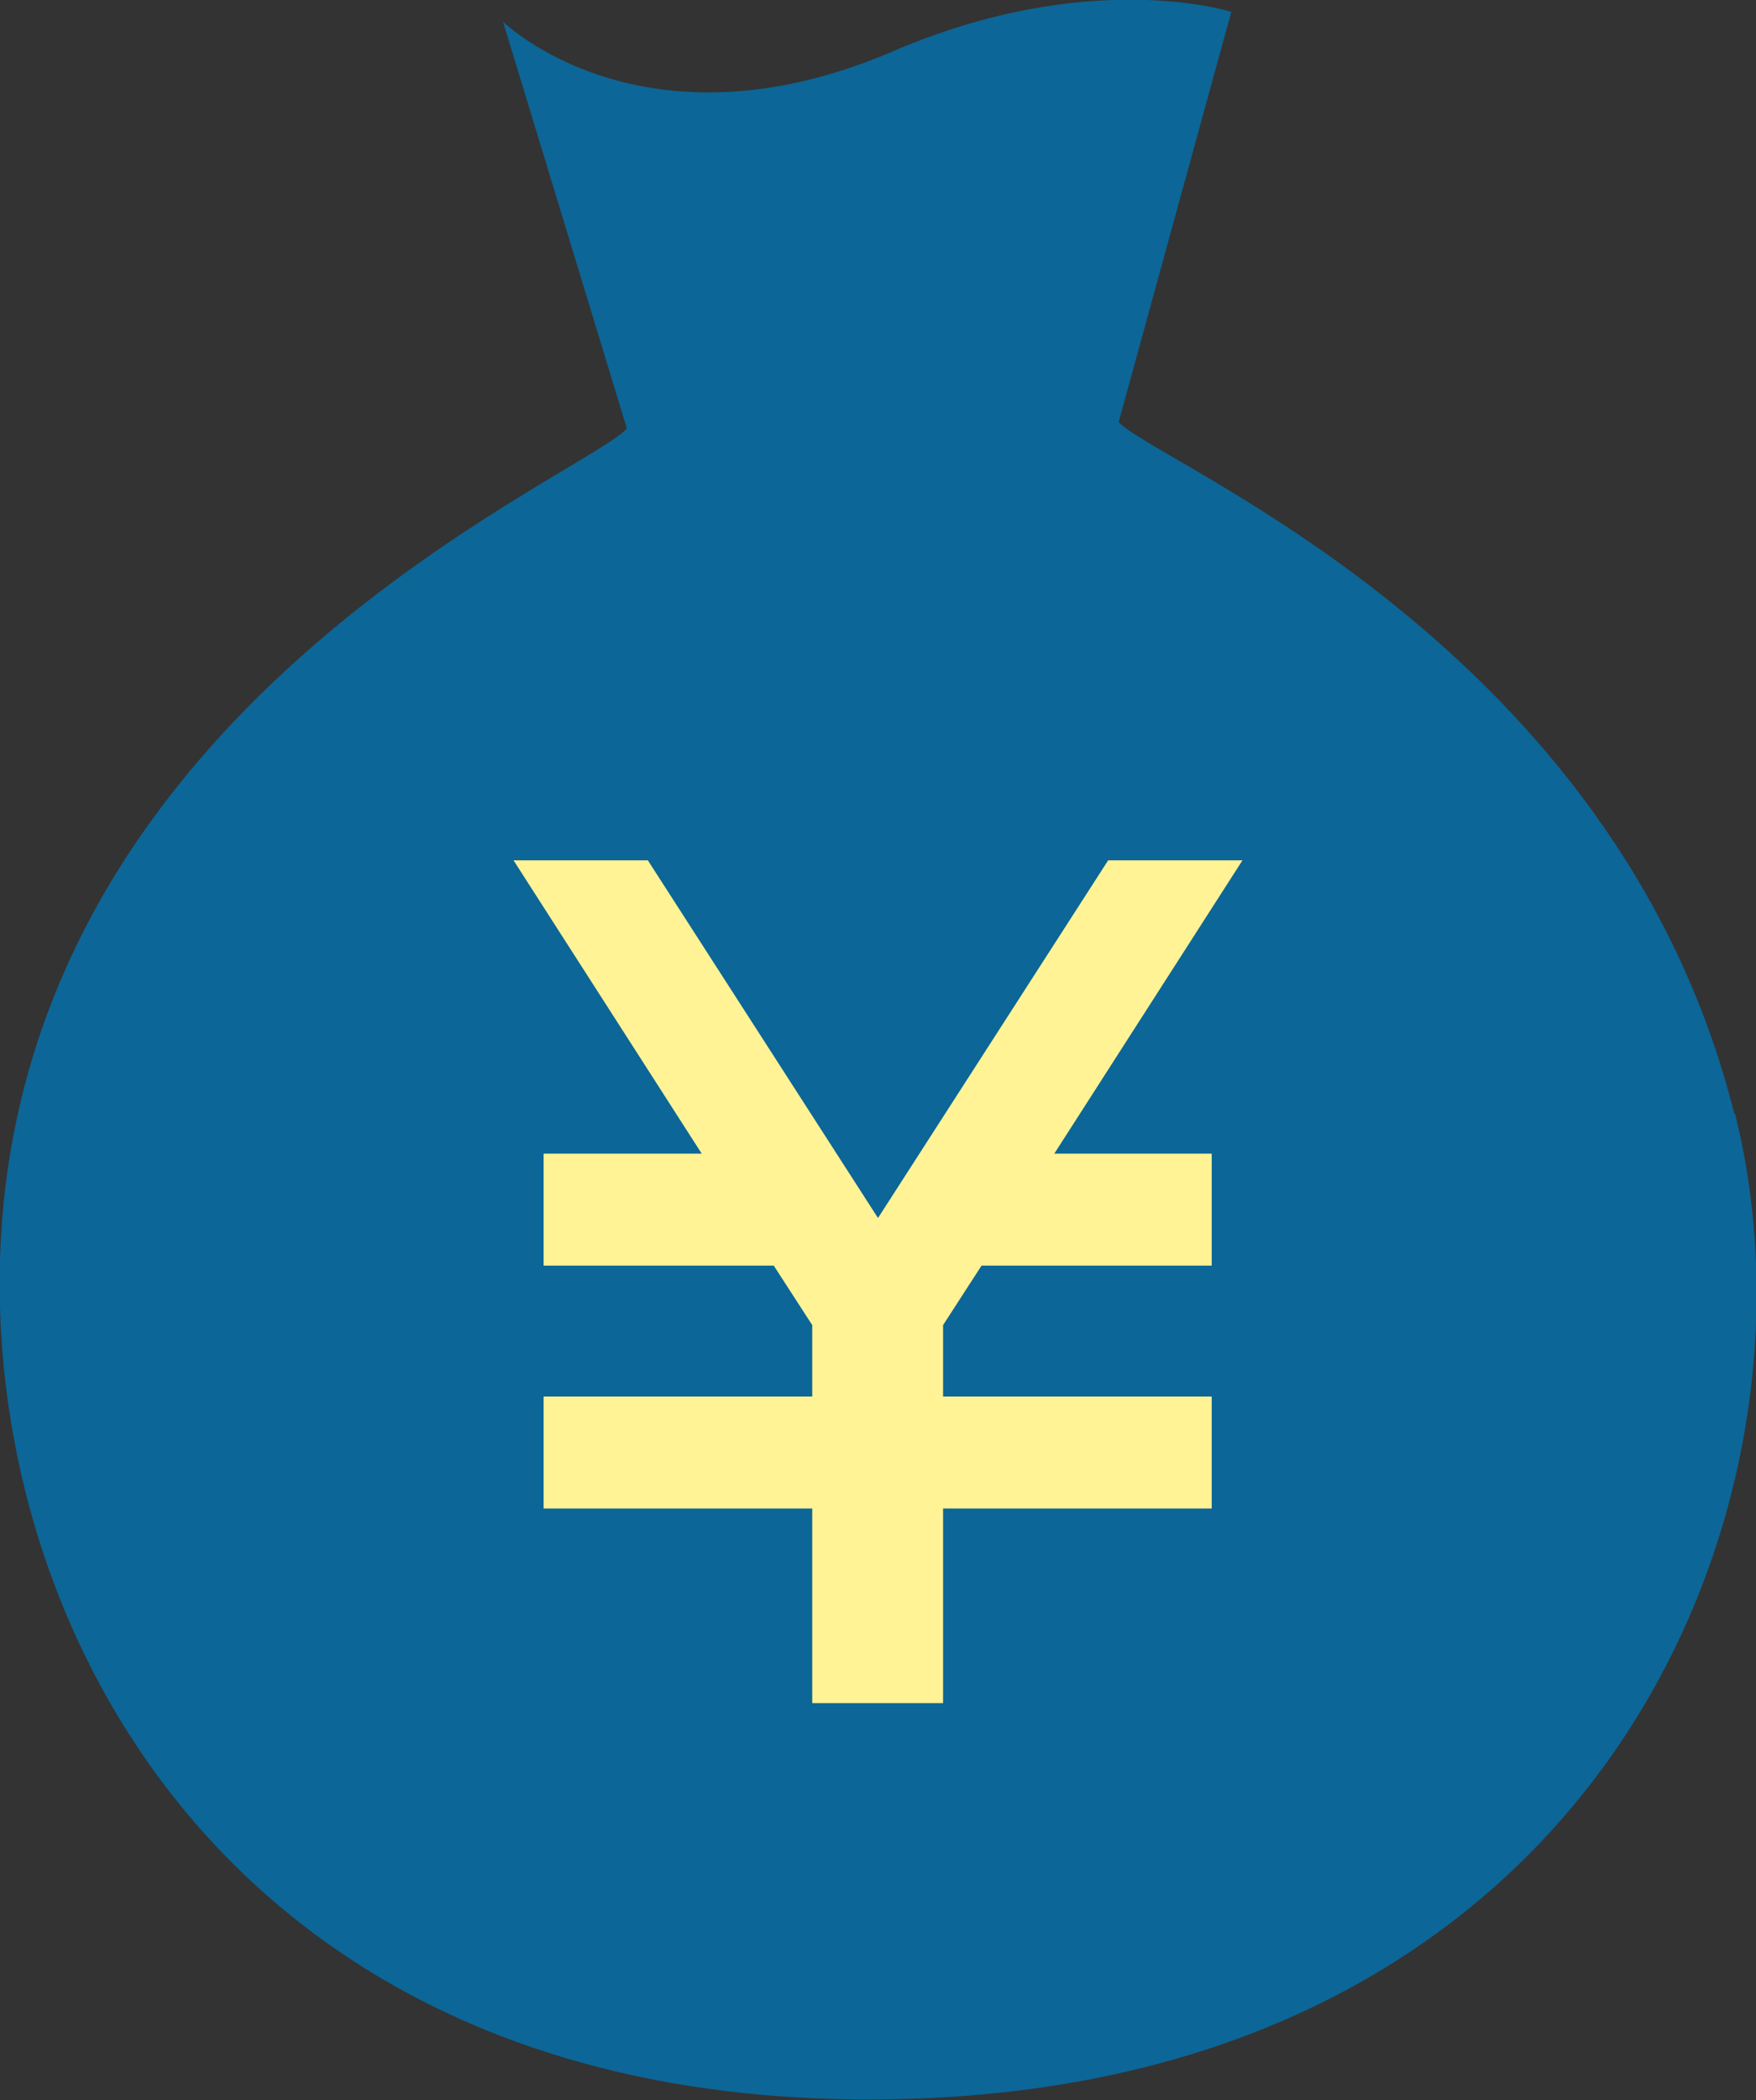 <?xml version="1.0" encoding="UTF-8"?><svg id="_レイヤー_2" xmlns="http://www.w3.org/2000/svg" width="25.1" height="30" viewBox="0 0 25.1 30"><rect x="0" y="0" width="25.1" height="30" fill="#333333" stroke="none"/><defs><style>.cls-1{fill:#0c6697;}.cls-1,.cls-2{stroke-width:0px;}.cls-2{fill:#fff395;}</style></defs><g id="_コンテンツ"><circle class="cls-2" cx="12.49" cy="18" r="8"/><path class="cls-1" d="m24.79,15.91c-1.69-6.73-8.23-9.27-8.8-9.88L17.6.17s-2.01-.65-4.83.56c-3.58,1.54-5.58-.42-5.58-.42l1.77,5.81c-.55.63-7.51,3.46-8.77,10.11-1.09,5.72,2.31,13.9,12.48,13.76,10.16-.13,13.55-8.43,12.13-14.08Zm-7.47.57v1.6h-3.29l-.55.85v1.02h3.84v1.6h-3.84v2.78h-1.87v-2.78h-3.84v-1.6h3.84v-1.02l-.55-.85h-3.29v-1.6h2.26l-2.69-4.19h1.92l3.29,5.11,3.29-5.11h1.92l-2.69,4.19h2.26Z"/></g></svg>